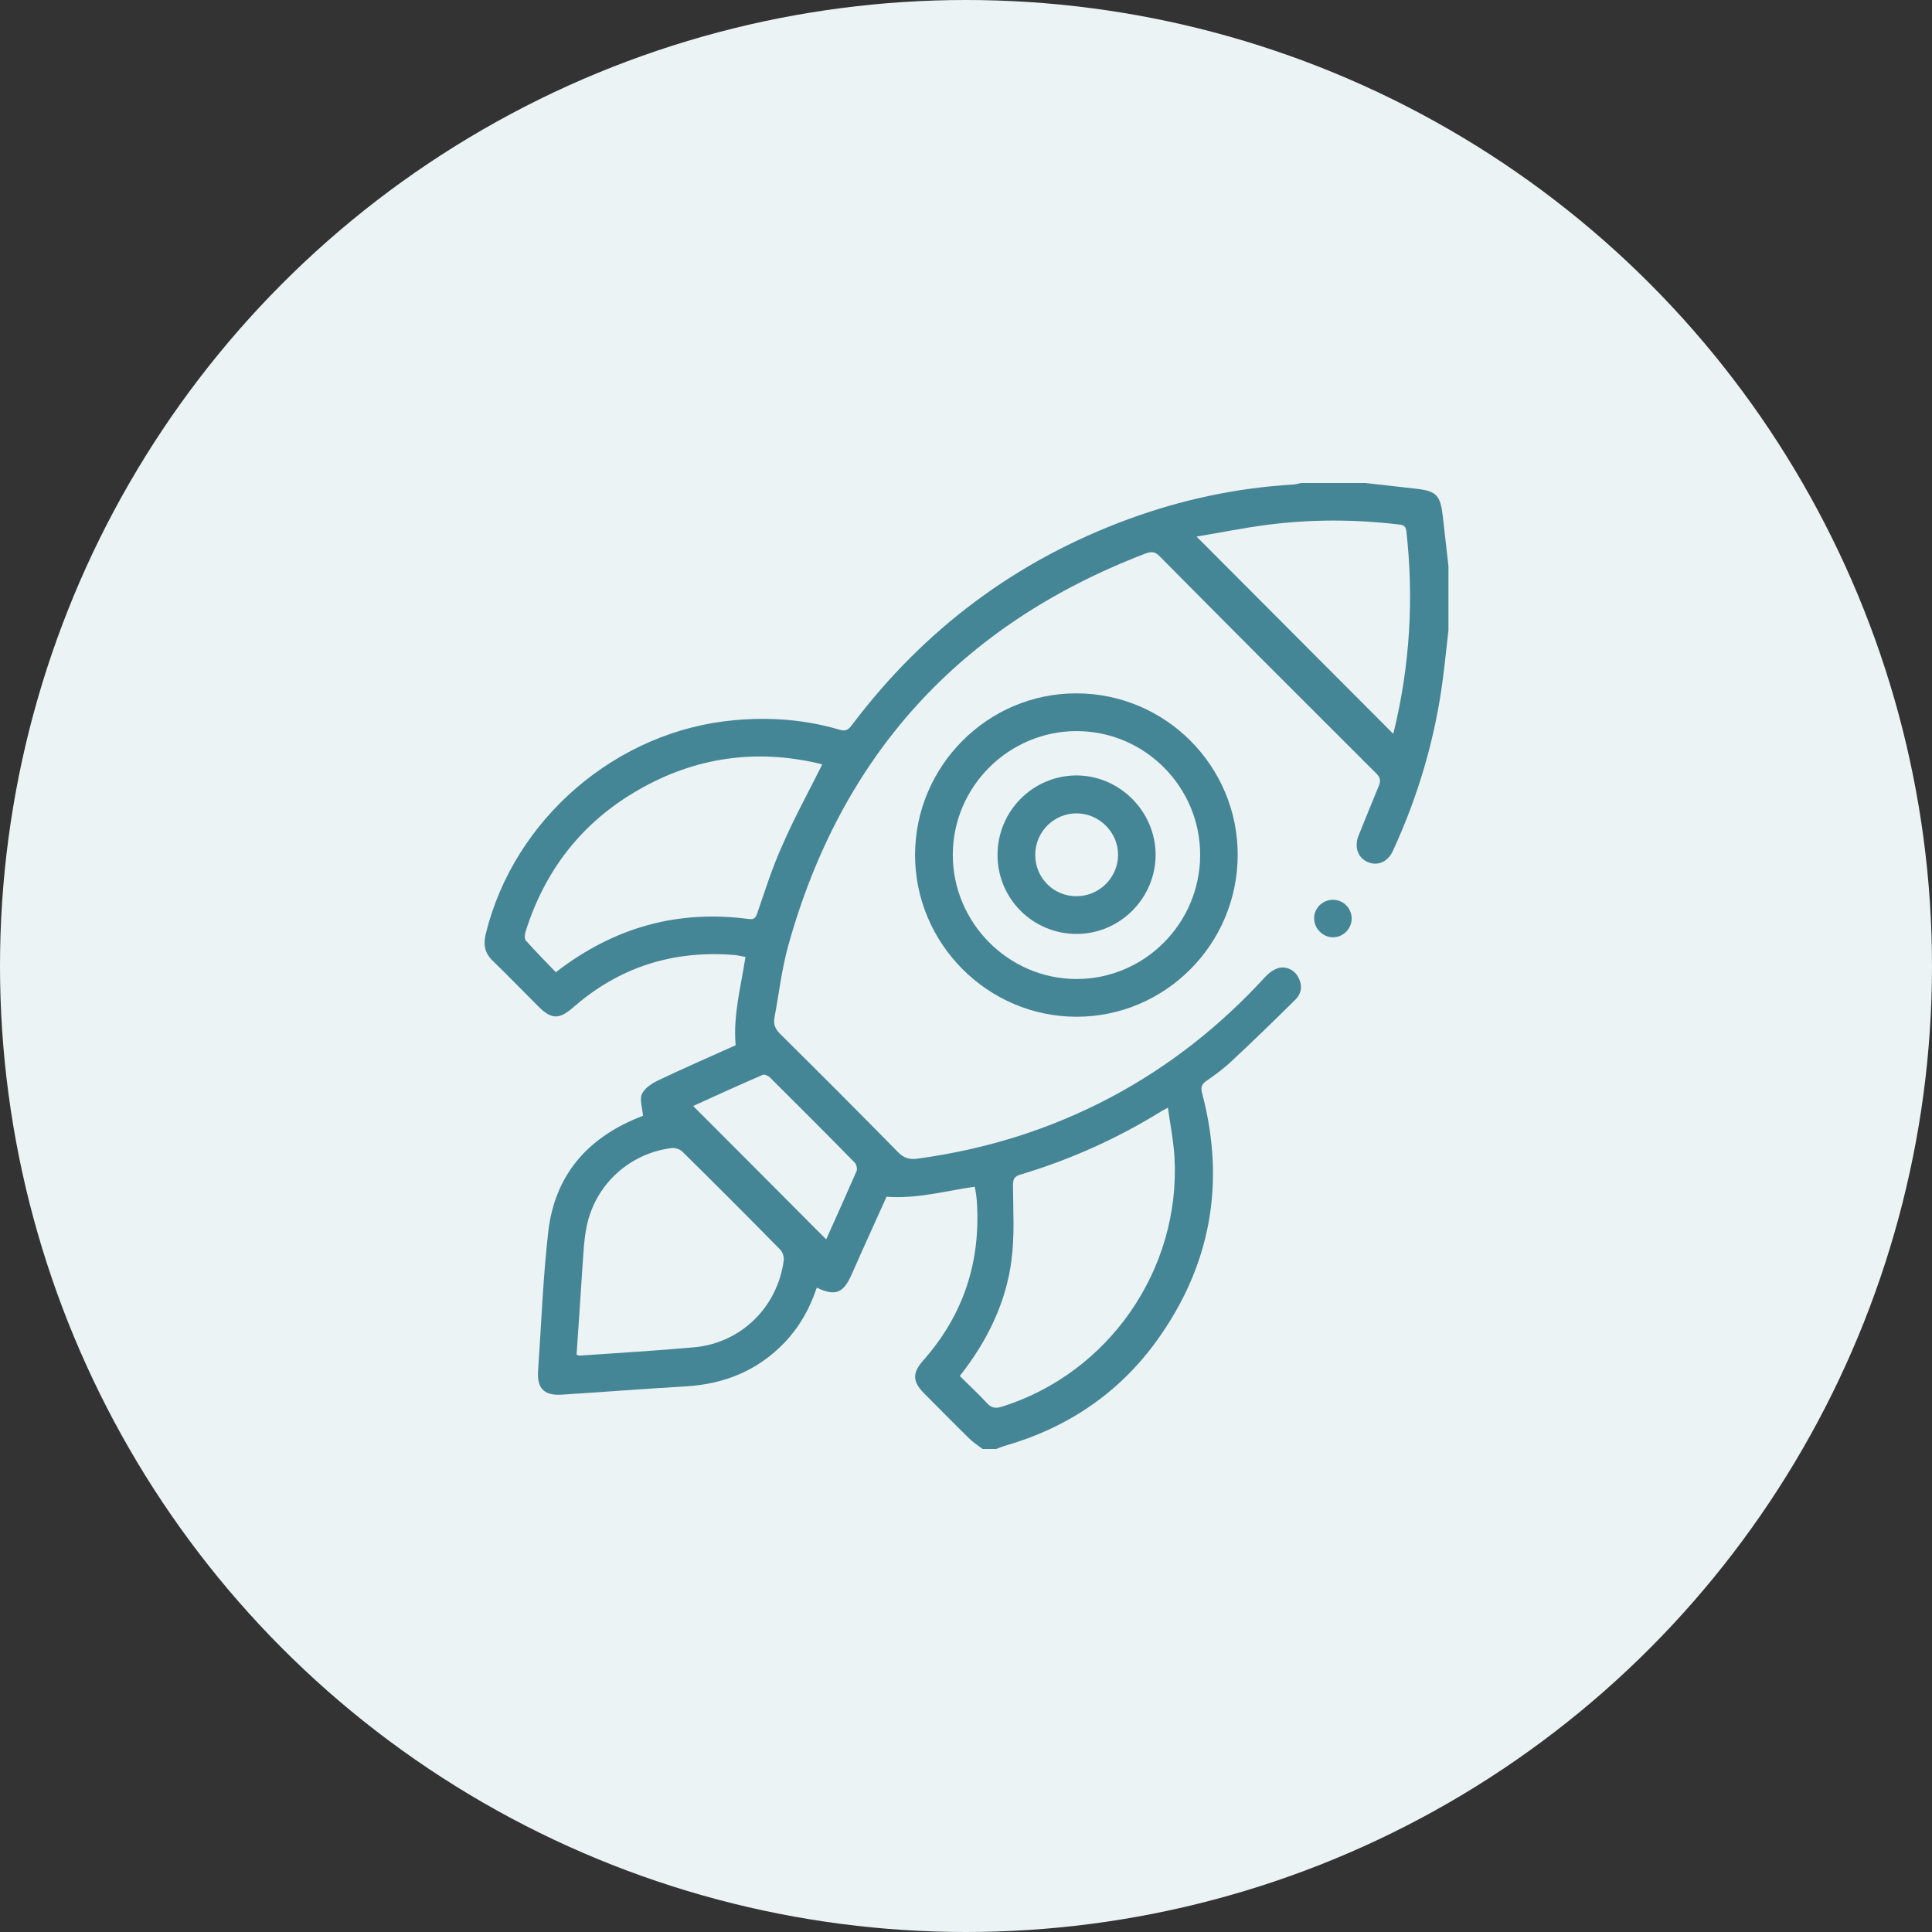 <svg width="60" height="60" viewBox="0 0 60 60" fill="none" xmlns="http://www.w3.org/2000/svg">
<rect x="0" y="0" width="60" height="60" fill="#333333" stroke="none"/>
<circle cx="30" cy="30" r="30" fill="#ECF3F4"/>
<g clip-path="url(#clip0_1101_32569)">
<path d="M30.516 45C30.381 44.895 30.229 44.801 30.105 44.678C29.631 44.215 29.168 43.74 28.699 43.272C28.336 42.908 28.33 42.639 28.664 42.258C29.93 40.834 30.469 39.164 30.334 37.272C30.328 37.195 30.317 37.119 30.305 37.037C30.299 36.978 30.281 36.926 30.27 36.855C29.367 36.984 28.494 37.236 27.533 37.166C27.398 37.465 27.24 37.81 27.088 38.15C26.871 38.631 26.654 39.111 26.443 39.592C26.186 40.166 25.939 40.26 25.365 39.99C25.154 40.629 24.832 41.203 24.369 41.69C23.531 42.568 22.494 42.984 21.299 43.055C20.016 43.131 18.733 43.23 17.449 43.312C16.898 43.348 16.67 43.119 16.711 42.568C16.811 41.127 16.863 39.68 17.027 38.25C17.227 36.516 18.223 35.355 19.834 34.705C19.898 34.682 19.957 34.658 19.969 34.652C19.951 34.406 19.858 34.154 19.934 33.978C20.016 33.797 20.244 33.645 20.443 33.551C21.24 33.17 22.055 32.818 22.846 32.461C22.764 31.523 23.01 30.645 23.151 29.719C23.045 29.701 22.934 29.672 22.822 29.66C20.936 29.502 19.26 30.018 17.824 31.266C17.355 31.676 17.127 31.67 16.688 31.225C16.23 30.768 15.785 30.305 15.322 29.859C15.053 29.607 15 29.344 15.088 28.992C15.967 25.424 19.154 22.688 22.817 22.365C23.93 22.266 25.014 22.348 26.08 22.664C26.291 22.729 26.373 22.629 26.479 22.488C28.711 19.535 31.564 17.402 35.039 16.125C36.691 15.516 38.402 15.152 40.166 15.047C40.254 15.041 40.336 15.012 40.418 15C41.08 15 41.742 15 42.404 15C42.926 15.059 43.441 15.117 43.963 15.176C44.608 15.246 44.73 15.375 44.807 16.025C44.865 16.547 44.924 17.062 44.983 17.584C44.983 18.246 44.983 18.914 44.983 19.576C44.924 20.068 44.877 20.561 44.813 21.059C44.572 22.928 44.045 24.721 43.254 26.432C43.096 26.777 42.768 26.906 42.463 26.766C42.164 26.631 42.053 26.297 42.193 25.945C42.404 25.43 42.609 24.914 42.82 24.404C42.885 24.246 42.867 24.146 42.744 24.023C40.494 21.779 38.244 19.529 36.006 17.268C35.859 17.115 35.736 17.133 35.572 17.191C29.83 19.389 26.121 23.449 24.475 29.385C24.276 30.105 24.193 30.855 24.053 31.594C24.012 31.805 24.07 31.951 24.229 32.109C25.453 33.322 26.678 34.547 27.885 35.777C28.072 35.971 28.254 36.018 28.5 35.982C30.615 35.695 32.619 35.074 34.506 34.072C36.316 33.111 37.898 31.857 39.281 30.352C39.381 30.24 39.51 30.135 39.651 30.082C39.897 29.982 40.178 30.1 40.307 30.328C40.459 30.592 40.43 30.85 40.219 31.055C39.574 31.693 38.924 32.326 38.262 32.941C38.016 33.176 37.74 33.381 37.459 33.574C37.301 33.685 37.289 33.791 37.336 33.961C38.068 36.75 37.6 39.322 35.912 41.654C34.734 43.277 33.141 44.344 31.213 44.9C31.102 44.93 31.002 44.977 30.891 45.018C30.75 45 30.633 45 30.516 45ZM25.535 23.742C25.518 23.736 25.477 23.725 25.442 23.713C23.467 23.25 21.586 23.52 19.834 24.527C18.082 25.529 16.922 27.018 16.318 28.945C16.295 29.027 16.283 29.156 16.33 29.209C16.635 29.549 16.951 29.871 17.262 30.193C19.072 28.793 21.053 28.248 23.256 28.541C23.42 28.564 23.467 28.5 23.52 28.354C23.76 27.656 23.983 26.947 24.287 26.273C24.656 25.418 25.108 24.598 25.535 23.742ZM29.807 42.732C30.1 43.025 30.387 43.289 30.651 43.576C30.791 43.728 30.914 43.746 31.108 43.688C34.43 42.65 36.668 39.428 36.475 35.941C36.445 35.438 36.346 34.934 36.27 34.4C36.158 34.459 36.117 34.482 36.076 34.506C34.705 35.355 33.246 36.012 31.699 36.475C31.477 36.539 31.459 36.639 31.459 36.844C31.465 37.611 31.512 38.385 31.412 39.147C31.236 40.471 30.662 41.648 29.807 42.732ZM17.906 42.07C17.965 42.088 17.983 42.1 18 42.1C19.184 42.018 20.367 41.947 21.551 41.842C23.01 41.713 24.152 40.594 24.34 39.135C24.352 39.029 24.305 38.883 24.229 38.807C23.227 37.787 22.213 36.773 21.193 35.766C21.117 35.69 20.971 35.643 20.865 35.654C19.559 35.812 18.492 36.779 18.223 38.074C18.129 38.52 18.117 38.982 18.082 39.44C18.023 40.312 17.971 41.185 17.906 42.07ZM37.16 16.664C39.211 18.721 41.244 20.76 43.266 22.787C43.266 22.787 43.283 22.752 43.289 22.711C43.787 20.66 43.91 18.586 43.676 16.494C43.652 16.295 43.535 16.301 43.395 16.283C42.041 16.125 40.688 16.125 39.34 16.301C38.608 16.395 37.875 16.547 37.16 16.664ZM25.658 38.49C25.969 37.793 26.291 37.084 26.602 36.369C26.631 36.299 26.596 36.158 26.543 36.105C25.67 35.215 24.785 34.33 23.901 33.451C23.848 33.404 23.736 33.357 23.684 33.381C22.957 33.697 22.23 34.025 21.527 34.348C22.898 35.719 24.27 37.096 25.658 38.49Z" fill="#458696"/>
<path d="M33.428 21.533C36.199 21.533 38.449 23.795 38.438 26.566C38.426 29.332 36.182 31.576 33.434 31.576C30.674 31.576 28.412 29.303 28.418 26.543C28.424 23.783 30.68 21.527 33.428 21.533ZM33.434 22.705C31.33 22.705 29.596 24.428 29.59 26.537C29.584 28.652 31.318 30.404 33.434 30.404C35.537 30.404 37.26 28.688 37.272 26.566C37.283 24.445 35.555 22.705 33.434 22.705Z" fill="#458696"/>
<path d="M41.397 29.109C41.08 29.109 40.805 28.828 40.811 28.512C40.816 28.195 41.074 27.949 41.391 27.943C41.707 27.943 41.965 28.189 41.977 28.506C41.988 28.834 41.719 29.109 41.397 29.109Z" fill="#458696"/>
<path d="M30.979 26.561C30.973 25.201 32.062 24.094 33.416 24.082C34.758 24.076 35.877 25.184 35.889 26.531C35.895 27.885 34.793 28.998 33.445 29.004C32.086 29.01 30.984 27.92 30.979 26.561ZM33.434 27.832C34.137 27.832 34.717 27.258 34.723 26.555C34.728 25.857 34.148 25.266 33.445 25.26C32.73 25.254 32.145 25.834 32.15 26.561C32.156 27.27 32.725 27.838 33.434 27.832Z" fill="#458696"/>
</g>
<defs>
<clipPath id="clip0_1101_32569">
<rect width="30" height="30" fill="white" transform="translate(15 15)"/>
</clipPath>
</defs>
</svg>
